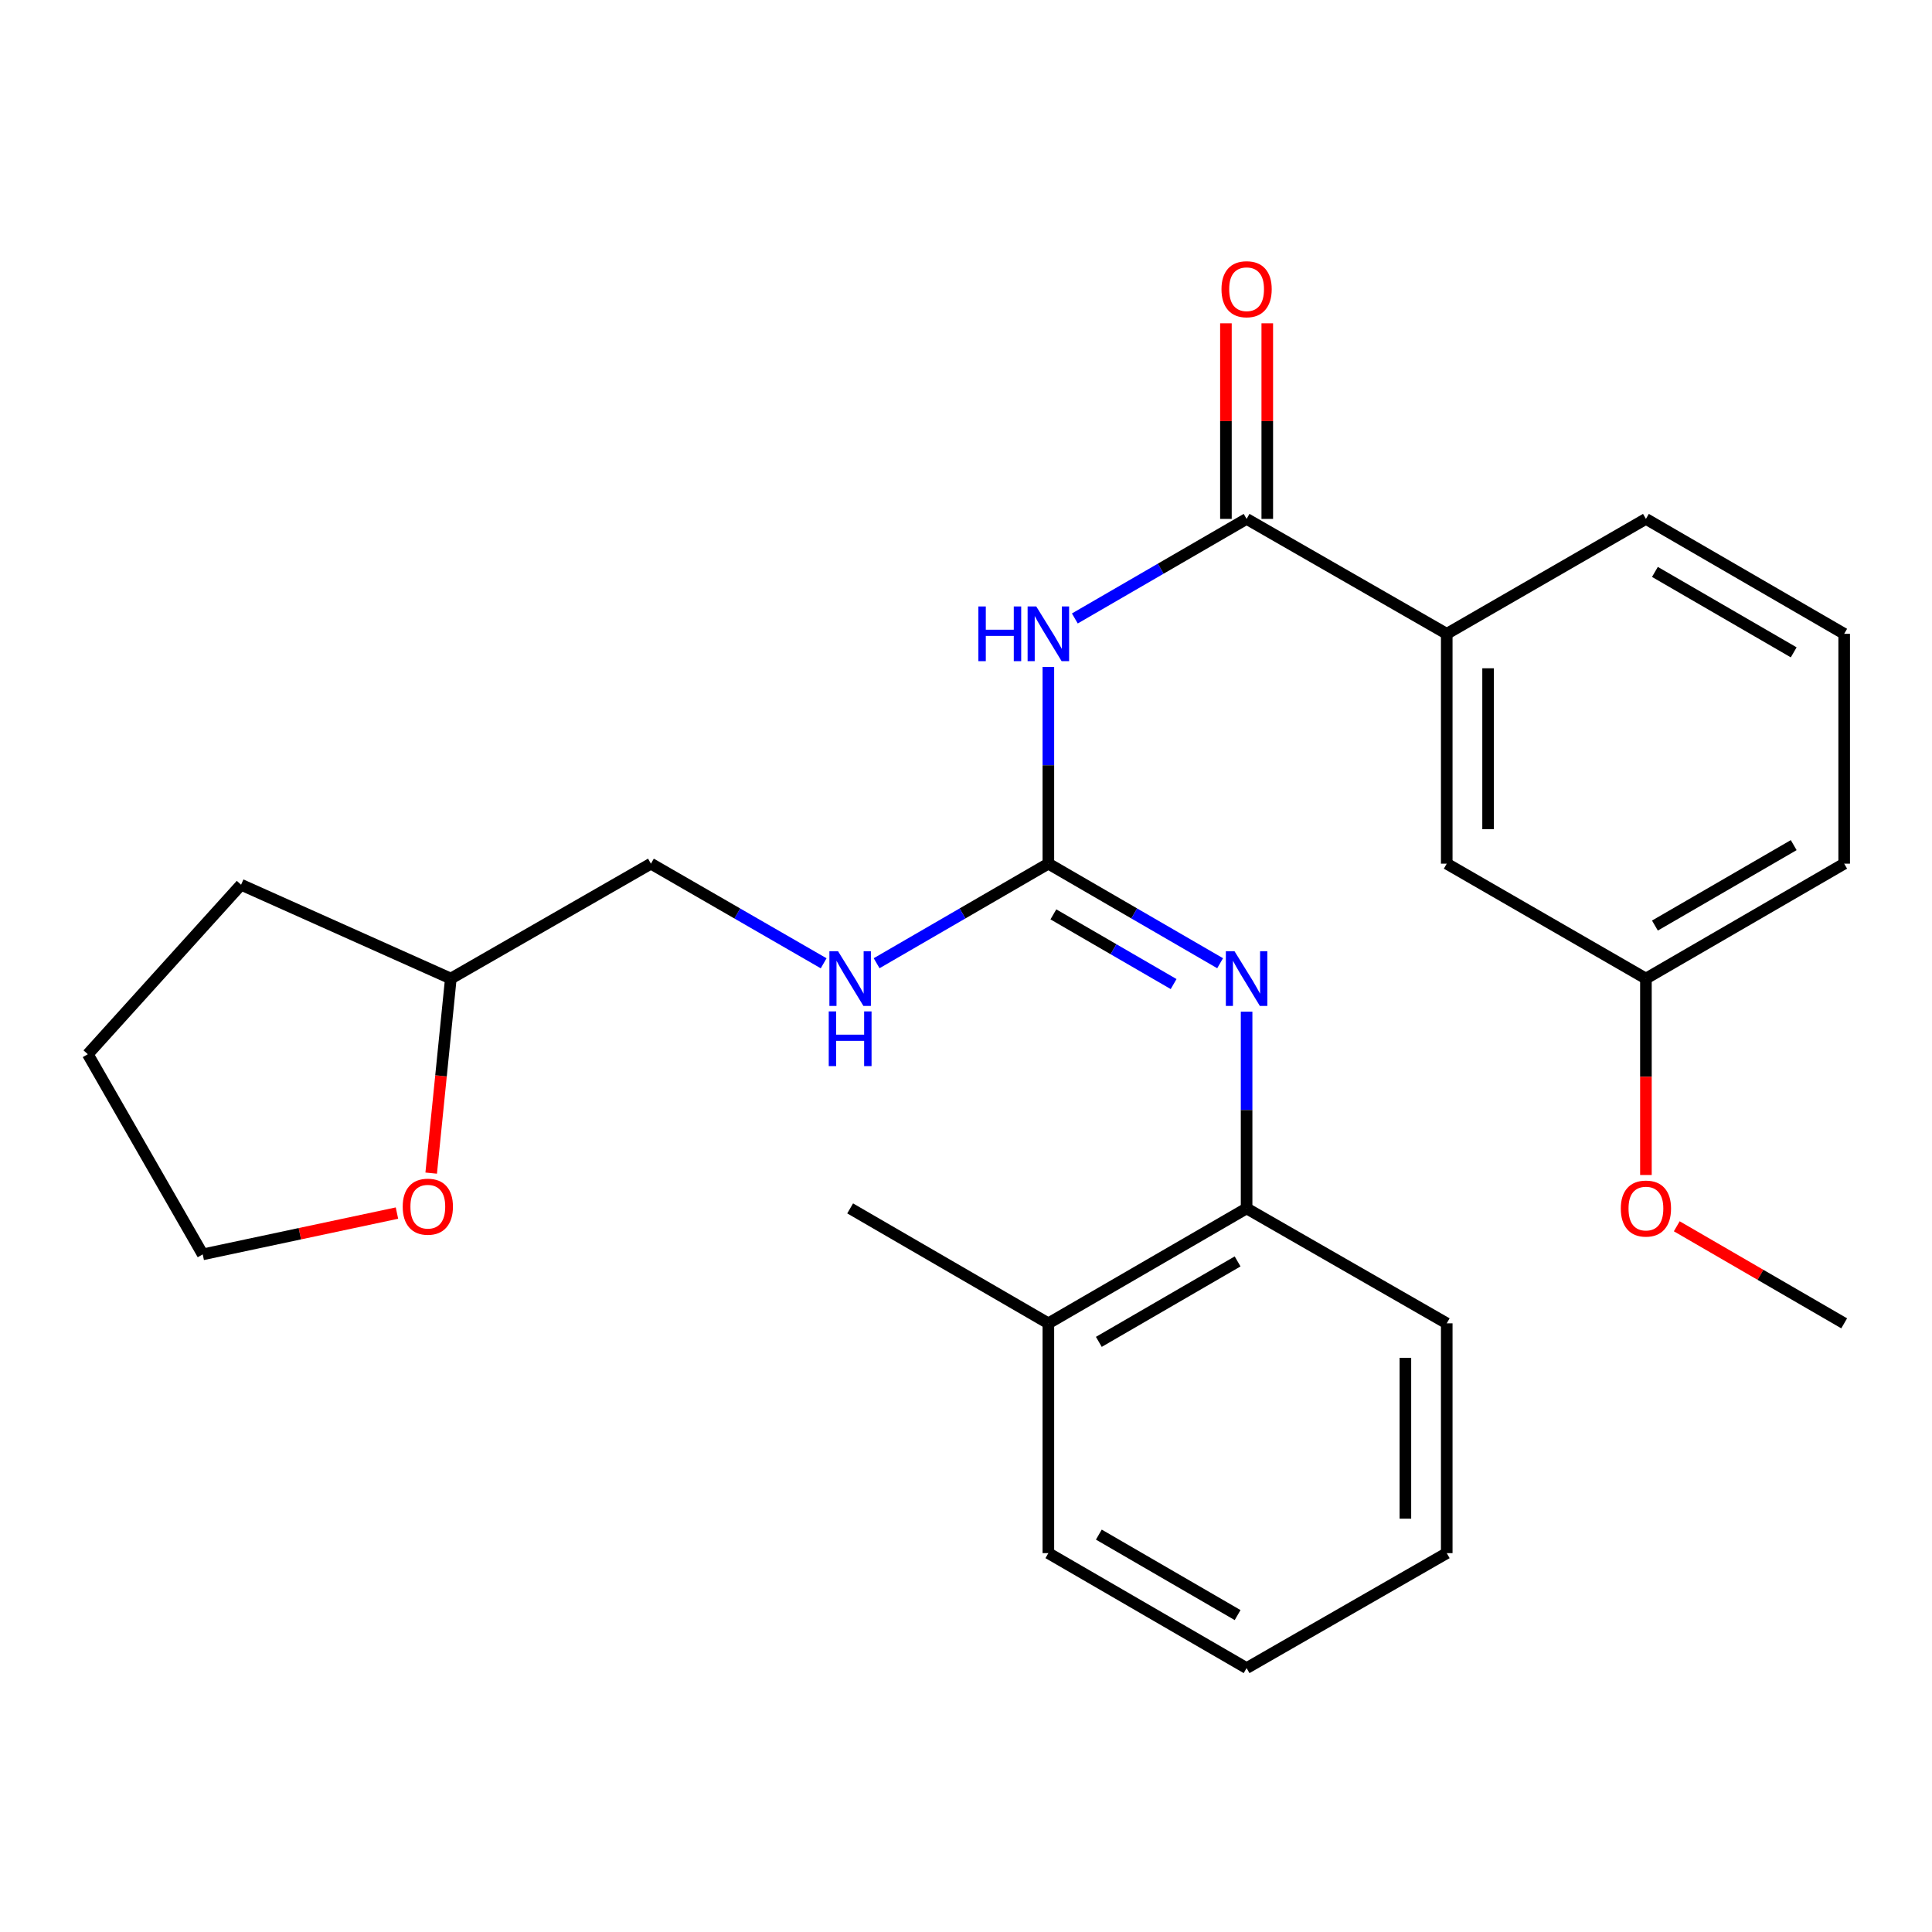 <?xml version='1.0' encoding='iso-8859-1'?>
<svg version='1.1' baseProfile='full'
              xmlns='http://www.w3.org/2000/svg'
                      xmlns:rdkit='http://www.rdkit.org/xml'
                      xmlns:xlink='http://www.w3.org/1999/xlink'
                  xml:space='preserve'
width='1000px' height='1000px' viewBox='0 0 1000 1000'>
<!-- END OF HEADER -->
<rect style='opacity:1.0;fill:#FFFFFF;stroke:none' width='1000' height='1000' x='0' y='0'> </rect>
<path class='bond-0' d='M 542.629,345.195 L 542.629,396.113' style='fill:none;fill-rule:evenodd;stroke:#0000FF;stroke-width:6px;stroke-linecap:butt;stroke-linejoin:miter;stroke-opacity:1' />
<path class='bond-0' d='M 542.629,396.113 L 542.629,447.03' style='fill:none;fill-rule:evenodd;stroke:#000000;stroke-width:6px;stroke-linecap:butt;stroke-linejoin:miter;stroke-opacity:1' />
<path class='bond-1' d='M 556.334,320.116 L 600.785,294.349' style='fill:none;fill-rule:evenodd;stroke:#0000FF;stroke-width:6px;stroke-linecap:butt;stroke-linejoin:miter;stroke-opacity:1' />
<path class='bond-1' d='M 600.785,294.349 L 645.237,268.582' style='fill:none;fill-rule:evenodd;stroke:#000000;stroke-width:6px;stroke-linecap:butt;stroke-linejoin:miter;stroke-opacity:1' />
<path class='bond-2' d='M 542.629,447.03 L 587.08,472.797' style='fill:none;fill-rule:evenodd;stroke:#000000;stroke-width:6px;stroke-linecap:butt;stroke-linejoin:miter;stroke-opacity:1' />
<path class='bond-2' d='M 587.08,472.797 L 631.532,498.565' style='fill:none;fill-rule:evenodd;stroke:#0000FF;stroke-width:6px;stroke-linecap:butt;stroke-linejoin:miter;stroke-opacity:1' />
<path class='bond-2' d='M 545.23,473.278 L 576.346,491.315' style='fill:none;fill-rule:evenodd;stroke:#000000;stroke-width:6px;stroke-linecap:butt;stroke-linejoin:miter;stroke-opacity:1' />
<path class='bond-2' d='M 576.346,491.315 L 607.462,509.352' style='fill:none;fill-rule:evenodd;stroke:#0000FF;stroke-width:6px;stroke-linecap:butt;stroke-linejoin:miter;stroke-opacity:1' />
<path class='bond-5' d='M 542.629,447.03 L 498.184,472.797' style='fill:none;fill-rule:evenodd;stroke:#000000;stroke-width:6px;stroke-linecap:butt;stroke-linejoin:miter;stroke-opacity:1' />
<path class='bond-5' d='M 498.184,472.797 L 453.738,498.564' style='fill:none;fill-rule:evenodd;stroke:#0000FF;stroke-width:6px;stroke-linecap:butt;stroke-linejoin:miter;stroke-opacity:1' />
<path class='bond-3' d='M 645.237,268.582 L 748.831,328.061' style='fill:none;fill-rule:evenodd;stroke:#000000;stroke-width:6px;stroke-linecap:butt;stroke-linejoin:miter;stroke-opacity:1' />
<path class='bond-6' d='M 655.939,268.582 L 655.939,217.964' style='fill:none;fill-rule:evenodd;stroke:#000000;stroke-width:6px;stroke-linecap:butt;stroke-linejoin:miter;stroke-opacity:1' />
<path class='bond-6' d='M 655.939,217.964 L 655.939,167.347' style='fill:none;fill-rule:evenodd;stroke:#FF0000;stroke-width:6px;stroke-linecap:butt;stroke-linejoin:miter;stroke-opacity:1' />
<path class='bond-6' d='M 634.535,268.582 L 634.535,217.964' style='fill:none;fill-rule:evenodd;stroke:#000000;stroke-width:6px;stroke-linecap:butt;stroke-linejoin:miter;stroke-opacity:1' />
<path class='bond-6' d='M 634.535,217.964 L 634.535,167.347' style='fill:none;fill-rule:evenodd;stroke:#FF0000;stroke-width:6px;stroke-linecap:butt;stroke-linejoin:miter;stroke-opacity:1' />
<path class='bond-4' d='M 645.237,523.643 L 645.237,574.555' style='fill:none;fill-rule:evenodd;stroke:#0000FF;stroke-width:6px;stroke-linecap:butt;stroke-linejoin:miter;stroke-opacity:1' />
<path class='bond-4' d='M 645.237,574.555 L 645.237,625.467' style='fill:none;fill-rule:evenodd;stroke:#000000;stroke-width:6px;stroke-linecap:butt;stroke-linejoin:miter;stroke-opacity:1' />
<path class='bond-7' d='M 748.831,328.061 L 748.831,447.03' style='fill:none;fill-rule:evenodd;stroke:#000000;stroke-width:6px;stroke-linecap:butt;stroke-linejoin:miter;stroke-opacity:1' />
<path class='bond-7' d='M 770.235,345.906 L 770.235,429.185' style='fill:none;fill-rule:evenodd;stroke:#000000;stroke-width:6px;stroke-linecap:butt;stroke-linejoin:miter;stroke-opacity:1' />
<path class='bond-14' d='M 748.831,328.061 L 851.926,268.582' style='fill:none;fill-rule:evenodd;stroke:#000000;stroke-width:6px;stroke-linecap:butt;stroke-linejoin:miter;stroke-opacity:1' />
<path class='bond-8' d='M 645.237,625.467 L 542.629,684.957' style='fill:none;fill-rule:evenodd;stroke:#000000;stroke-width:6px;stroke-linecap:butt;stroke-linejoin:miter;stroke-opacity:1' />
<path class='bond-8' d='M 640.581,652.907 L 568.756,694.55' style='fill:none;fill-rule:evenodd;stroke:#000000;stroke-width:6px;stroke-linecap:butt;stroke-linejoin:miter;stroke-opacity:1' />
<path class='bond-16' d='M 645.237,625.467 L 748.831,684.957' style='fill:none;fill-rule:evenodd;stroke:#000000;stroke-width:6px;stroke-linecap:butt;stroke-linejoin:miter;stroke-opacity:1' />
<path class='bond-11' d='M 426.318,498.598 L 381.616,472.814' style='fill:none;fill-rule:evenodd;stroke:#0000FF;stroke-width:6px;stroke-linecap:butt;stroke-linejoin:miter;stroke-opacity:1' />
<path class='bond-11' d='M 381.616,472.814 L 336.915,447.03' style='fill:none;fill-rule:evenodd;stroke:#000000;stroke-width:6px;stroke-linecap:butt;stroke-linejoin:miter;stroke-opacity:1' />
<path class='bond-10' d='M 748.831,447.03 L 851.926,506.509' style='fill:none;fill-rule:evenodd;stroke:#000000;stroke-width:6px;stroke-linecap:butt;stroke-linejoin:miter;stroke-opacity:1' />
<path class='bond-18' d='M 542.629,684.957 L 440.034,625.467' style='fill:none;fill-rule:evenodd;stroke:#000000;stroke-width:6px;stroke-linecap:butt;stroke-linejoin:miter;stroke-opacity:1' />
<path class='bond-19' d='M 542.629,684.957 L 542.629,803.903' style='fill:none;fill-rule:evenodd;stroke:#000000;stroke-width:6px;stroke-linecap:butt;stroke-linejoin:miter;stroke-opacity:1' />
<path class='bond-9' d='M 223.185,607.207 L 228.265,556.858' style='fill:none;fill-rule:evenodd;stroke:#FF0000;stroke-width:6px;stroke-linecap:butt;stroke-linejoin:miter;stroke-opacity:1' />
<path class='bond-9' d='M 228.265,556.858 L 233.344,506.509' style='fill:none;fill-rule:evenodd;stroke:#000000;stroke-width:6px;stroke-linecap:butt;stroke-linejoin:miter;stroke-opacity:1' />
<path class='bond-17' d='M 205.464,627.888 L 155.198,638.574' style='fill:none;fill-rule:evenodd;stroke:#FF0000;stroke-width:6px;stroke-linecap:butt;stroke-linejoin:miter;stroke-opacity:1' />
<path class='bond-17' d='M 155.198,638.574 L 104.933,649.261' style='fill:none;fill-rule:evenodd;stroke:#000000;stroke-width:6px;stroke-linecap:butt;stroke-linejoin:miter;stroke-opacity:1' />
<path class='bond-13' d='M 851.926,506.509 L 851.926,557.341' style='fill:none;fill-rule:evenodd;stroke:#000000;stroke-width:6px;stroke-linecap:butt;stroke-linejoin:miter;stroke-opacity:1' />
<path class='bond-13' d='M 851.926,557.341 L 851.926,608.173' style='fill:none;fill-rule:evenodd;stroke:#FF0000;stroke-width:6px;stroke-linecap:butt;stroke-linejoin:miter;stroke-opacity:1' />
<path class='bond-26' d='M 851.926,506.509 L 954.545,447.03' style='fill:none;fill-rule:evenodd;stroke:#000000;stroke-width:6px;stroke-linecap:butt;stroke-linejoin:miter;stroke-opacity:1' />
<path class='bond-26' d='M 856.586,479.069 L 928.419,437.434' style='fill:none;fill-rule:evenodd;stroke:#000000;stroke-width:6px;stroke-linecap:butt;stroke-linejoin:miter;stroke-opacity:1' />
<path class='bond-12' d='M 336.915,447.03 L 233.344,506.509' style='fill:none;fill-rule:evenodd;stroke:#000000;stroke-width:6px;stroke-linecap:butt;stroke-linejoin:miter;stroke-opacity:1' />
<path class='bond-22' d='M 233.344,506.509 L 124.779,457.934' style='fill:none;fill-rule:evenodd;stroke:#000000;stroke-width:6px;stroke-linecap:butt;stroke-linejoin:miter;stroke-opacity:1' />
<path class='bond-21' d='M 867.892,634.722 L 911.218,659.84' style='fill:none;fill-rule:evenodd;stroke:#FF0000;stroke-width:6px;stroke-linecap:butt;stroke-linejoin:miter;stroke-opacity:1' />
<path class='bond-21' d='M 911.218,659.84 L 954.545,684.957' style='fill:none;fill-rule:evenodd;stroke:#000000;stroke-width:6px;stroke-linecap:butt;stroke-linejoin:miter;stroke-opacity:1' />
<path class='bond-15' d='M 851.926,268.582 L 954.545,328.061' style='fill:none;fill-rule:evenodd;stroke:#000000;stroke-width:6px;stroke-linecap:butt;stroke-linejoin:miter;stroke-opacity:1' />
<path class='bond-15' d='M 856.586,296.022 L 928.419,337.657' style='fill:none;fill-rule:evenodd;stroke:#000000;stroke-width:6px;stroke-linecap:butt;stroke-linejoin:miter;stroke-opacity:1' />
<path class='bond-20' d='M 954.545,328.061 L 954.545,447.03' style='fill:none;fill-rule:evenodd;stroke:#000000;stroke-width:6px;stroke-linecap:butt;stroke-linejoin:miter;stroke-opacity:1' />
<path class='bond-24' d='M 748.831,684.957 L 748.831,803.903' style='fill:none;fill-rule:evenodd;stroke:#000000;stroke-width:6px;stroke-linecap:butt;stroke-linejoin:miter;stroke-opacity:1' />
<path class='bond-24' d='M 727.427,702.799 L 727.427,786.061' style='fill:none;fill-rule:evenodd;stroke:#000000;stroke-width:6px;stroke-linecap:butt;stroke-linejoin:miter;stroke-opacity:1' />
<path class='bond-27' d='M 104.933,649.261 L 45.455,545.666' style='fill:none;fill-rule:evenodd;stroke:#000000;stroke-width:6px;stroke-linecap:butt;stroke-linejoin:miter;stroke-opacity:1' />
<path class='bond-28' d='M 542.629,803.903 L 645.237,863.406' style='fill:none;fill-rule:evenodd;stroke:#000000;stroke-width:6px;stroke-linecap:butt;stroke-linejoin:miter;stroke-opacity:1' />
<path class='bond-28' d='M 568.758,794.313 L 640.583,835.965' style='fill:none;fill-rule:evenodd;stroke:#000000;stroke-width:6px;stroke-linecap:butt;stroke-linejoin:miter;stroke-opacity:1' />
<path class='bond-23' d='M 124.779,457.934 L 45.455,545.666' style='fill:none;fill-rule:evenodd;stroke:#000000;stroke-width:6px;stroke-linecap:butt;stroke-linejoin:miter;stroke-opacity:1' />
<path class='bond-25' d='M 748.831,803.903 L 645.237,863.406' style='fill:none;fill-rule:evenodd;stroke:#000000;stroke-width:6px;stroke-linecap:butt;stroke-linejoin:miter;stroke-opacity:1' />
<path  class='atom-0' d='M 506.409 313.901
L 510.249 313.901
L 510.249 325.941
L 524.729 325.941
L 524.729 313.901
L 528.569 313.901
L 528.569 342.221
L 524.729 342.221
L 524.729 329.141
L 510.249 329.141
L 510.249 342.221
L 506.409 342.221
L 506.409 313.901
' fill='#0000FF'/>
<path  class='atom-0' d='M 536.369 313.901
L 545.649 328.901
Q 546.569 330.381, 548.049 333.061
Q 549.529 335.741, 549.609 335.901
L 549.609 313.901
L 553.369 313.901
L 553.369 342.221
L 549.489 342.221
L 539.529 325.821
Q 538.369 323.901, 537.129 321.701
Q 535.929 319.501, 535.569 318.821
L 535.569 342.221
L 531.889 342.221
L 531.889 313.901
L 536.369 313.901
' fill='#0000FF'/>
<path  class='atom-3' d='M 638.977 492.349
L 648.257 507.349
Q 649.177 508.829, 650.657 511.509
Q 652.137 514.189, 652.217 514.349
L 652.217 492.349
L 655.977 492.349
L 655.977 520.669
L 652.097 520.669
L 642.137 504.269
Q 640.977 502.349, 639.737 500.149
Q 638.537 497.949, 638.177 497.269
L 638.177 520.669
L 634.497 520.669
L 634.497 492.349
L 638.977 492.349
' fill='#0000FF'/>
<path  class='atom-6' d='M 433.774 492.349
L 443.054 507.349
Q 443.974 508.829, 445.454 511.509
Q 446.934 514.189, 447.014 514.349
L 447.014 492.349
L 450.774 492.349
L 450.774 520.669
L 446.894 520.669
L 436.934 504.269
Q 435.774 502.349, 434.534 500.149
Q 433.334 497.949, 432.974 497.269
L 432.974 520.669
L 429.294 520.669
L 429.294 492.349
L 433.774 492.349
' fill='#0000FF'/>
<path  class='atom-6' d='M 428.954 523.501
L 432.794 523.501
L 432.794 535.541
L 447.274 535.541
L 447.274 523.501
L 451.114 523.501
L 451.114 551.821
L 447.274 551.821
L 447.274 538.741
L 432.794 538.741
L 432.794 551.821
L 428.954 551.821
L 428.954 523.501
' fill='#0000FF'/>
<path  class='atom-7' d='M 632.237 149.693
Q 632.237 142.893, 635.597 139.093
Q 638.957 135.293, 645.237 135.293
Q 651.517 135.293, 654.877 139.093
Q 658.237 142.893, 658.237 149.693
Q 658.237 156.573, 654.837 160.493
Q 651.437 164.373, 645.237 164.373
Q 638.997 164.373, 635.597 160.493
Q 632.237 156.613, 632.237 149.693
M 645.237 161.173
Q 649.557 161.173, 651.877 158.293
Q 654.237 155.373, 654.237 149.693
Q 654.237 144.133, 651.877 141.333
Q 649.557 138.493, 645.237 138.493
Q 640.917 138.493, 638.557 141.293
Q 636.237 144.093, 636.237 149.693
Q 636.237 155.413, 638.557 158.293
Q 640.917 161.173, 645.237 161.173
' fill='#FF0000'/>
<path  class='atom-10' d='M 208.441 624.572
Q 208.441 617.772, 211.801 613.972
Q 215.161 610.172, 221.441 610.172
Q 227.721 610.172, 231.081 613.972
Q 234.441 617.772, 234.441 624.572
Q 234.441 631.452, 231.041 635.372
Q 227.641 639.252, 221.441 639.252
Q 215.201 639.252, 211.801 635.372
Q 208.441 631.492, 208.441 624.572
M 221.441 636.052
Q 225.761 636.052, 228.081 633.172
Q 230.441 630.252, 230.441 624.572
Q 230.441 619.012, 228.081 616.212
Q 225.761 613.372, 221.441 613.372
Q 217.121 613.372, 214.761 616.172
Q 212.441 618.972, 212.441 624.572
Q 212.441 630.292, 214.761 633.172
Q 217.121 636.052, 221.441 636.052
' fill='#FF0000'/>
<path  class='atom-14' d='M 838.926 625.547
Q 838.926 618.747, 842.286 614.947
Q 845.646 611.147, 851.926 611.147
Q 858.206 611.147, 861.566 614.947
Q 864.926 618.747, 864.926 625.547
Q 864.926 632.427, 861.526 636.347
Q 858.126 640.227, 851.926 640.227
Q 845.686 640.227, 842.286 636.347
Q 838.926 632.467, 838.926 625.547
M 851.926 637.027
Q 856.246 637.027, 858.566 634.147
Q 860.926 631.227, 860.926 625.547
Q 860.926 619.987, 858.566 617.187
Q 856.246 614.347, 851.926 614.347
Q 847.606 614.347, 845.246 617.147
Q 842.926 619.947, 842.926 625.547
Q 842.926 631.267, 845.246 634.147
Q 847.606 637.027, 851.926 637.027
' fill='#FF0000'/>
</svg>
